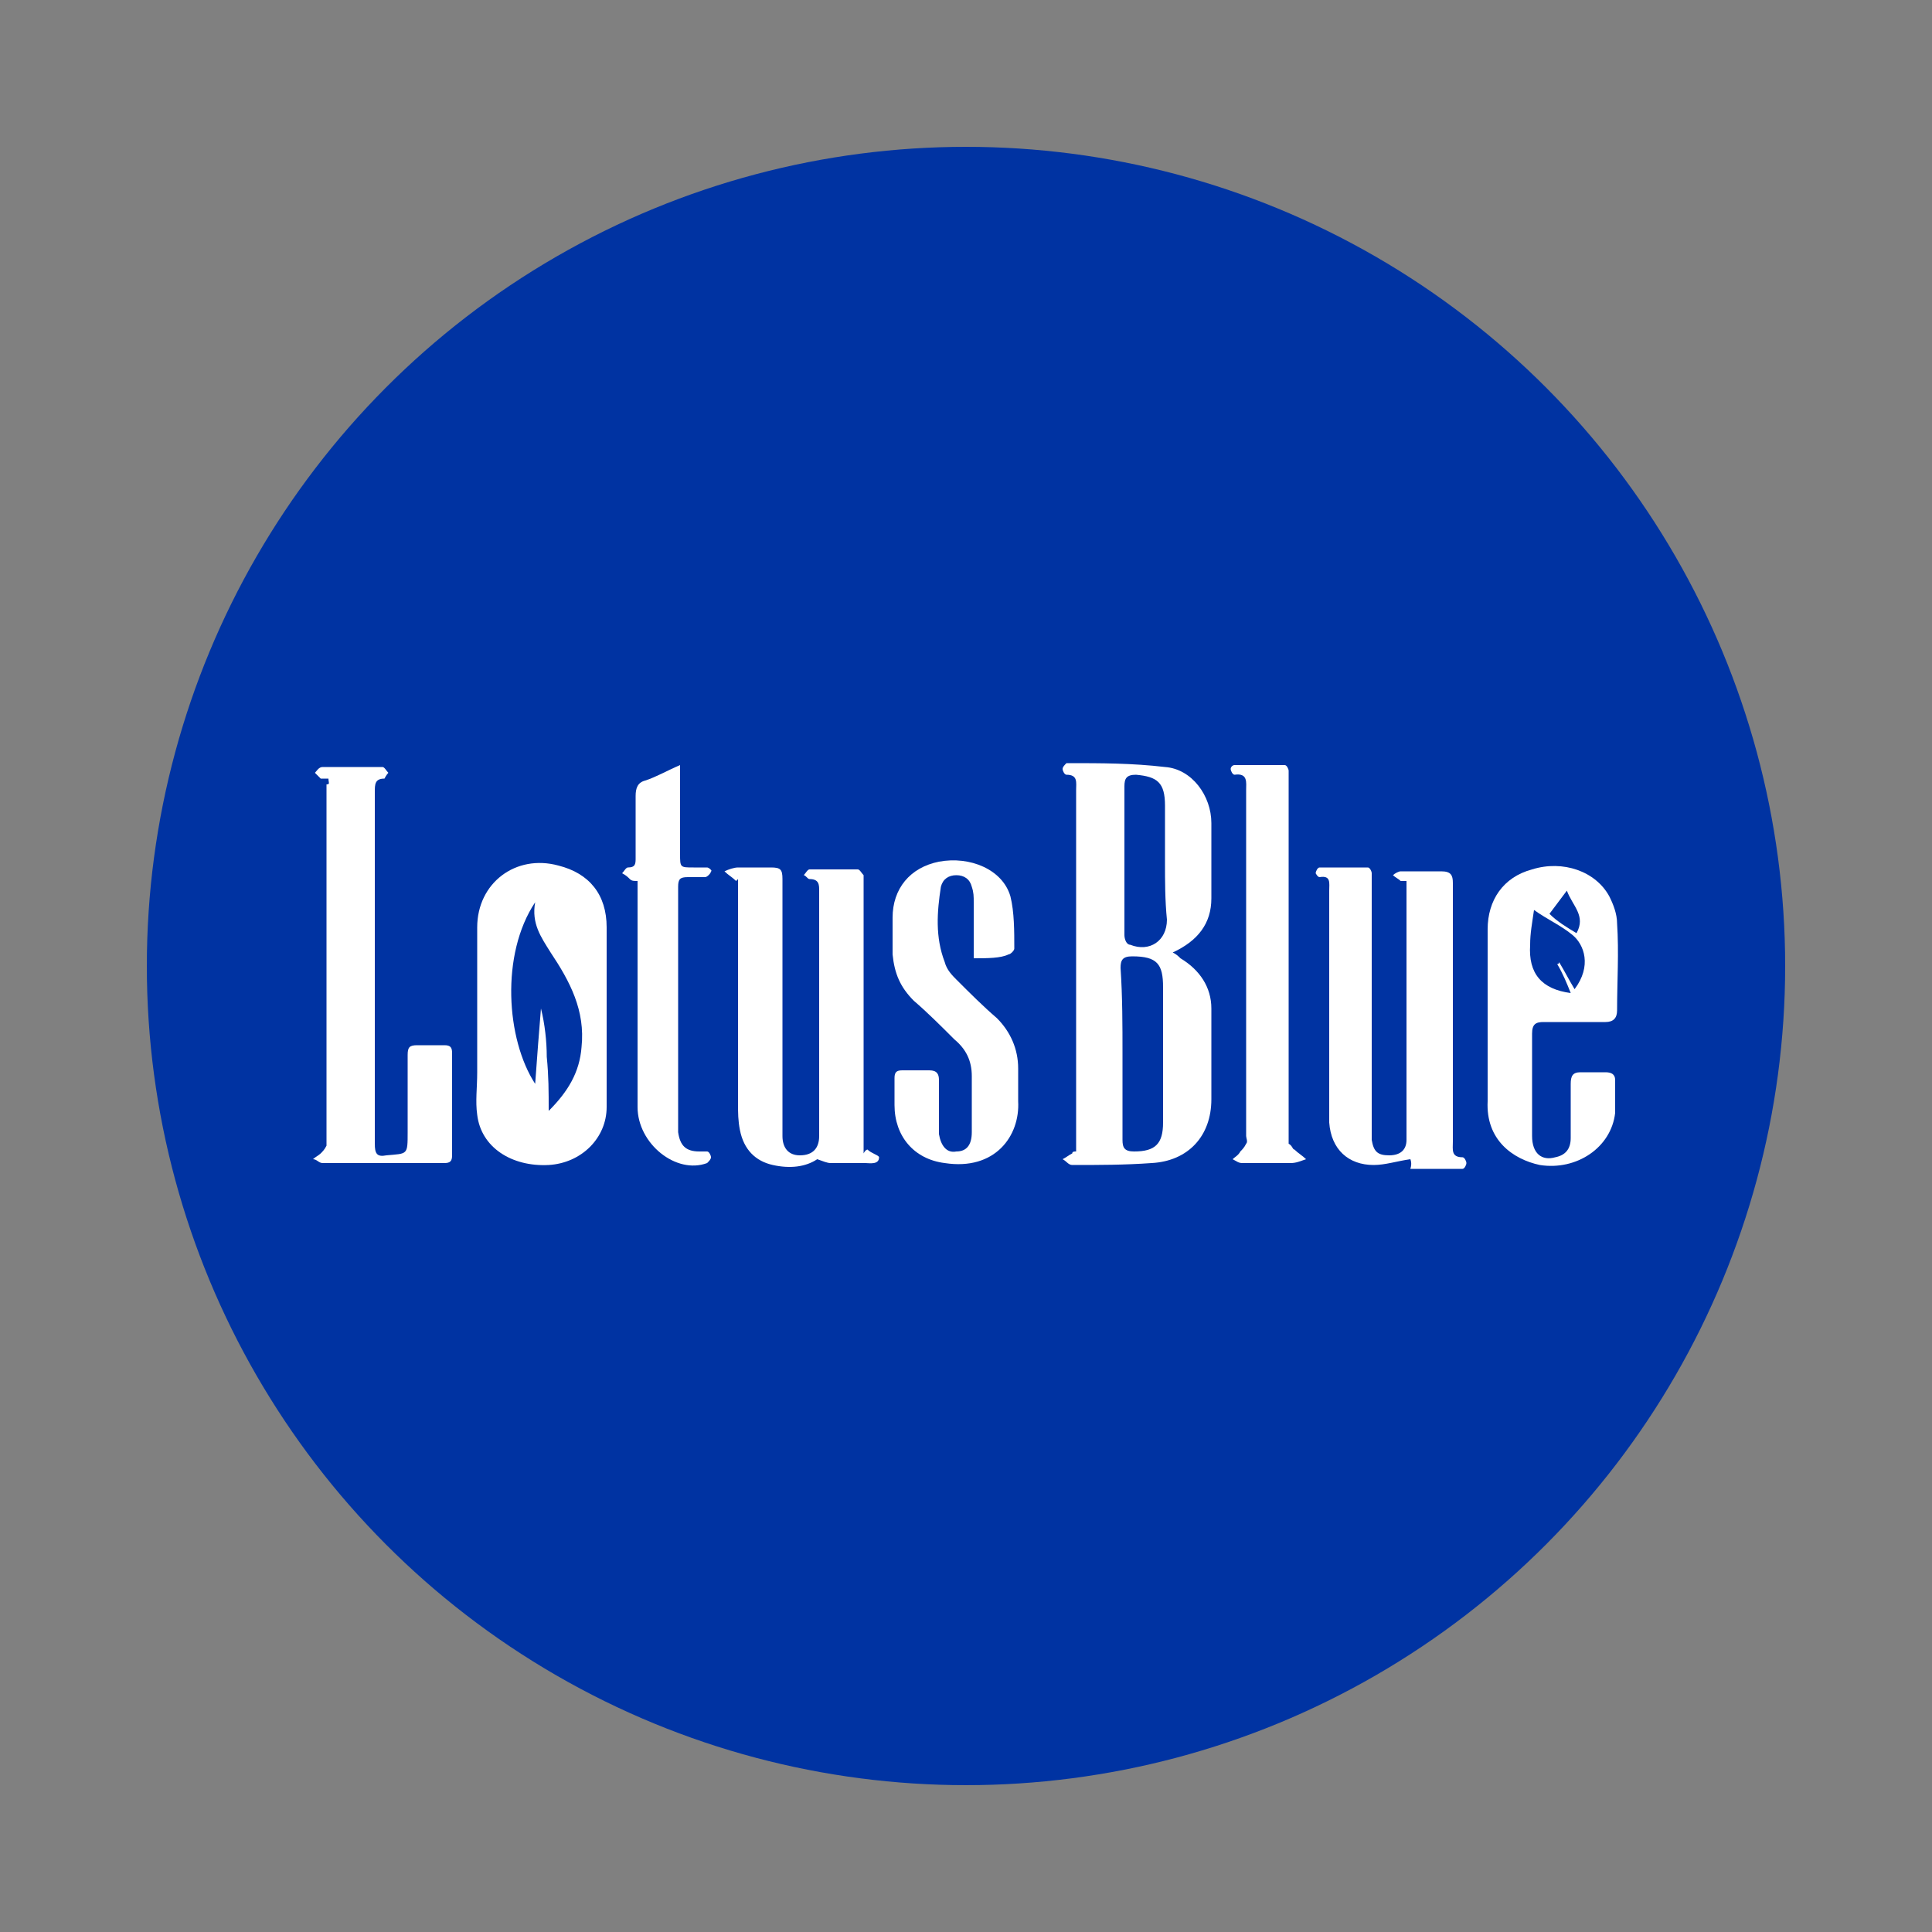 <?xml version="1.0" encoding="utf-8"?>
<!-- Generator: Adobe Illustrator 26.5.0, SVG Export Plug-In . SVG Version: 6.00 Build 0)  -->
<svg version="1.0" id="Layer_1" xmlns="http://www.w3.org/2000/svg" xmlns:xlink="http://www.w3.org/1999/xlink" x="0px" y="0px"
	 viewBox="0 0 100 100" style="enable-background:new 0 0 100 100;" xml:space="preserve">
<rect x="0" y="0" width="100" height="100" fill="#808080" stroke="none"/>
<style type="text/css">
	.st0{fill:#0033A2;}
	.st1{fill:#FFFFFF;}
</style>
<circle class="st0" cx="50" cy="50" r="42.4"/>
<g>
	<path class="st1" d="M55.7,59.6c0-0.2,0-0.4,0-0.6c0-6,0-12.1,0-18.1c0-0.4,0.1-0.8-0.5-0.8c-0.1,0-0.2-0.2-0.2-0.3
		c0-0.1,0.1-0.2,0.2-0.3c0,0,0,0,0.1,0c1.7,0,3.3,0,5,0.2c1.4,0.1,2.4,1.5,2.4,2.9c0,1.3,0,2.6,0,3.9c0,1.3-0.7,2.2-2,2.8
		c0.2,0.1,0.3,0.2,0.4,0.3c1,0.6,1.6,1.5,1.6,2.6c0,1.6,0,3.1,0,4.7c0,1.9-1.2,3.2-3.1,3.3c-1.4,0.1-2.7,0.1-4.1,0.1
		c-0.2,0-0.3-0.2-0.5-0.3c0.2-0.1,0.3-0.2,0.5-0.3C55.5,59.6,55.6,59.6,55.7,59.6z M58.1,54.5C58.1,54.5,58.1,54.5,58.1,54.5
		c0,1.5,0,3,0,4.5c0,0.4,0.1,0.6,0.6,0.6c1.1,0,1.5-0.4,1.5-1.5c0-2.3,0-4.7,0-7c0-1.2-0.3-1.6-1.6-1.6c-0.5,0-0.6,0.2-0.6,0.6
		C58.1,51.6,58.1,53.1,58.1,54.5z M60.3,44.6c0-1,0-1.9,0-2.9c0-1.2-0.4-1.5-1.5-1.6c-0.5,0-0.6,0.2-0.6,0.6c0,1.5,0,3,0,4.6
		c0,1,0,2.1,0,3.1c0,0.2,0.1,0.5,0.3,0.5c1,0.4,1.9-0.2,1.9-1.3C60.3,46.6,60.3,45.6,60.3,44.6z"/>
	<path class="st1" d="M24.7,52.5c0-1.5,0-3,0-4.5c0-2.3,2-3.8,4.2-3.2c1.6,0.4,2.5,1.5,2.5,3.2c0,3.1,0,6.2,0,9.3c0,1.6-1.3,2.9-3,3
		c-1.9,0.1-3.5-0.9-3.7-2.6c-0.1-0.7,0-1.4,0-2.2C24.7,54.6,24.7,53.6,24.7,52.5C24.7,52.5,24.7,52.5,24.7,52.5z M28.4,57.5
		c1-1,1.6-2,1.7-3.3c0.2-1.9-0.6-3.4-1.6-4.9c-0.5-0.8-1-1.5-0.8-2.6c-1.8,2.7-1.5,7.1,0,9.4c0.1-1.4,0.2-2.7,0.3-3.9
		c0.2,0.8,0.3,1.7,0.3,2.5C28.4,55.7,28.4,56.5,28.4,57.5z"/>
	<path class="st1" d="M44.9,59.5c0.2,0.2,0.6,0.3,0.6,0.4c0,0.4-0.5,0.3-0.7,0.3c-0.6,0-1.2,0-1.8,0c-0.2,0-0.4-0.1-0.7-0.2
		c-0.6,0.4-1.4,0.5-2.3,0.3c-0.9-0.2-1.5-0.8-1.7-1.8c-0.1-0.5-0.1-0.9-0.1-1.4c0-3.7,0-7.3,0-11c0-0.2,0-0.4,0-0.6
		c0,0-0.1,0.1-0.1,0.1c-0.2-0.2-0.4-0.3-0.6-0.5c0.2-0.1,0.5-0.2,0.7-0.2c0.6,0,1.2,0,1.7,0c0.5,0,0.6,0.1,0.6,0.6
		c0,4.3,0,8.5,0,12.8c0,0.2,0,0.3,0,0.5c0,0.6,0.3,1,0.9,1c0.7,0,1-0.4,1-1c0-4.2,0-8.5,0-12.7c0-0.3,0-0.6-0.5-0.6
		c-0.1,0-0.2-0.2-0.3-0.2c0.1-0.1,0.2-0.3,0.3-0.3c0.8,0,1.7,0,2.5,0c0.1,0,0.2,0.2,0.3,0.3c0,0.1,0,0.3,0,0.5c0,4.4,0,8.8,0,13.2
		c0,0.2,0,0.5,0,0.7C44.8,59.5,44.9,59.5,44.9,59.5z"/>
	<path class="st1" d="M73,60c-0.7,0.1-1.3,0.3-1.9,0.3c-1.3,0-2.2-0.8-2.3-2.2c0-1.1,0-2.1,0-3.2c0-2.9,0-5.9,0-8.8
		c0-0.4,0.1-0.8-0.5-0.7c-0.1,0-0.2-0.2-0.2-0.2c0-0.1,0.1-0.3,0.2-0.3c0.8,0,1.7,0,2.5,0c0.1,0,0.2,0.2,0.2,0.3c0,0.1,0,0.3,0,0.5
		c0,4.1,0,8.2,0,12.3c0,0.3,0,0.6,0,1c0.1,0.6,0.3,0.8,0.9,0.8c0.6,0,0.9-0.3,0.9-0.8c0-0.5,0-1.1,0-1.6c0-3.7,0-7.4,0-11.2
		c0-0.2,0-0.4,0-0.6c-0.1,0-0.2,0-0.3,0c-0.1-0.1-0.3-0.2-0.4-0.3c0.1-0.1,0.3-0.2,0.4-0.2c0.7,0,1.4,0,2.1,0c0.5,0,0.6,0.2,0.6,0.6
		c0,4.5,0,9,0,13.4c0,0.4-0.1,0.8,0.5,0.8c0.1,0,0.2,0.2,0.2,0.3c0,0.1-0.1,0.3-0.2,0.3c-0.9,0-1.8,0-2.7,0C73.1,60.2,73,60,73,60z"
		/>
	<path class="st1" d="M77,52.6c0-1.5,0-3,0-4.5c0-1.5,0.8-2.7,2.3-3.1c1.6-0.5,3.3,0.1,4,1.4c0.2,0.4,0.4,0.9,0.4,1.4
		c0.1,1.5,0,3,0,4.5c0,0.4-0.2,0.6-0.6,0.6c-1.1,0-2.1,0-3.2,0c-0.4,0-0.6,0.1-0.6,0.6c0,1.8,0,3.5,0,5.3c0,0.9,0.5,1.3,1.2,1.1
		c0.5-0.1,0.8-0.4,0.8-1c0-0.9,0-1.8,0-2.8c0-0.4,0.1-0.6,0.5-0.6c0.4,0,0.9,0,1.3,0c0.3,0,0.5,0.1,0.5,0.4c0,0.6,0,1.2,0,1.7
		c-0.2,1.8-2,3-3.9,2.7C78.3,60,76.9,59,77,57C77,55.5,77,54,77,52.6C77,52.6,77,52.6,77,52.6z M81.5,51.2c0.9-1.2,0.5-2.3-0.1-2.8
		c-0.6-0.5-1.3-0.8-2-1.3c-0.1,0.7-0.2,1.2-0.2,1.8c-0.1,1.5,0.6,2.3,2.1,2.5c-0.2-0.5-0.4-1-0.7-1.5c0,0,0.1,0,0.1-0.1
		C81,50.3,81.2,50.7,81.5,51.2z M81.6,48.3c0.5-0.9-0.2-1.4-0.5-2.2c-0.3,0.4-0.6,0.8-0.9,1.2C80.6,47.7,81.1,48,81.6,48.3z"/>
	<path class="st1" d="M17,40.3c-0.2,0-0.3,0-0.4,0c-0.1-0.1-0.2-0.2-0.3-0.3c0.1-0.1,0.2-0.3,0.4-0.3c1,0,2.1,0,3.1,0
		c0.1,0,0.2,0.2,0.3,0.3c-0.1,0.1-0.2,0.3-0.2,0.3c-0.5,0-0.5,0.3-0.5,0.7c0,3.8,0,7.5,0,11.3c0,2.3,0,4.6,0,6.9
		c0,0.5,0.1,0.7,0.6,0.6c1.1-0.1,1.1,0,1.1-1.2c0-1.3,0-2.6,0-4c0-0.4,0.1-0.5,0.5-0.5c0.5,0,1,0,1.4,0c0.3,0,0.4,0.1,0.4,0.4
		c0,1.8,0,3.6,0,5.3c0,0.3-0.1,0.4-0.4,0.4c-2.1,0-4.2,0-6.3,0c-0.2,0-0.3-0.2-0.5-0.2c0.1-0.1,0.3-0.2,0.4-0.3
		c0.1-0.1,0.2-0.2,0.3-0.4c0,0,0-0.1,0-0.2c0-6.2,0-12.3,0-18.5C17.1,40.6,17,40.5,17,40.3z"/>
	<path class="st1" d="M50.4,49.6c0-1,0-1.9,0-2.9c0-0.3,0-0.5-0.1-0.8c-0.1-0.4-0.4-0.6-0.8-0.6c-0.4,0-0.7,0.2-0.8,0.6
		c-0.2,1.3-0.3,2.6,0.2,3.9c0.1,0.4,0.4,0.7,0.6,0.9c0.7,0.7,1.4,1.4,2.1,2c0.7,0.7,1.1,1.6,1.1,2.6c0,0.6,0,1.1,0,1.7
		c0.1,1.8-1.2,3.6-3.8,3.2c-1.6-0.2-2.6-1.4-2.6-3c0-0.5,0-0.9,0-1.4c0-0.3,0.1-0.4,0.4-0.4c0.5,0,1,0,1.4,0c0.4,0,0.5,0.2,0.5,0.5
		c0,0.7,0,1.5,0,2.2c0,0.2,0,0.4,0,0.6c0.1,0.6,0.4,1,0.9,0.9c0.5,0,0.8-0.3,0.8-1c0-1,0-1.9,0-2.9c0-0.8-0.3-1.4-0.9-1.9
		c-0.7-0.7-1.4-1.4-2.1-2c-0.7-0.7-1-1.4-1.1-2.4c0-0.6,0-1.3,0-1.9c0-1.5,0.9-2.6,2.4-2.9c1.6-0.3,3.3,0.4,3.7,1.8
		c0.2,0.8,0.2,1.8,0.2,2.7c0,0.1-0.2,0.3-0.3,0.3C51.8,49.6,51.1,49.6,50.4,49.6z"/>
	<path class="st1" d="M67,59.5c0.2,0.2,0.4,0.3,0.6,0.5c-0.3,0.1-0.5,0.2-0.8,0.2c-0.8,0-1.7,0-2.5,0c-0.2,0-0.3-0.1-0.5-0.2
		c0.1-0.1,0.3-0.2,0.4-0.4c0.1-0.1,0.2-0.2,0.3-0.4c0.1-0.1,0-0.3,0-0.4c0-6,0-11.9,0-17.9c0-0.4,0.1-0.9-0.6-0.8
		c-0.1,0-0.2-0.2-0.2-0.3c0-0.1,0.1-0.2,0.2-0.2c0.9,0,1.7,0,2.6,0c0.1,0,0.2,0.2,0.2,0.3c0,0.1,0,0.3,0,0.4c0,6.3,0,12.6,0,18.9
		C66.9,59.3,66.9,59.5,67,59.5C67,59.6,67,59.5,67,59.5z"/>
	<path class="st1" d="M33,45.6c-0.2,0-0.3,0-0.4-0.1c-0.1-0.1-0.2-0.2-0.4-0.3c0.1-0.1,0.2-0.3,0.3-0.3c0.4,0,0.4-0.2,0.4-0.5
		c0-1.1,0-2.1,0-3.2c0-0.4,0.1-0.7,0.5-0.8c0.6-0.2,1.1-0.5,1.8-0.8c0,0.2,0,0.4,0,0.6c0,1.3,0,2.6,0,4c0,0.7,0,0.7,0.7,0.7
		c0.2,0,0.5,0,0.7,0c0.1,0,0.3,0.2,0.2,0.2c0,0.1-0.2,0.3-0.3,0.3c-0.3,0-0.6,0-0.9,0c-0.4,0-0.5,0.1-0.5,0.5c0,0.8,0,1.6,0,2.4
		c0,3.2,0,6.4,0,9.6c0,0.2,0,0.5,0,0.7c0.1,0.7,0.4,1,1.1,1c0.1,0,0.3,0,0.4,0c0.1,0,0.2,0.2,0.2,0.3c0,0.1-0.1,0.2-0.2,0.3
		C35,60.8,33,59.2,33,57.3c0-3.7,0-7.3,0-11C33,46.1,33,45.9,33,45.6z"/>
</g>
</svg>
